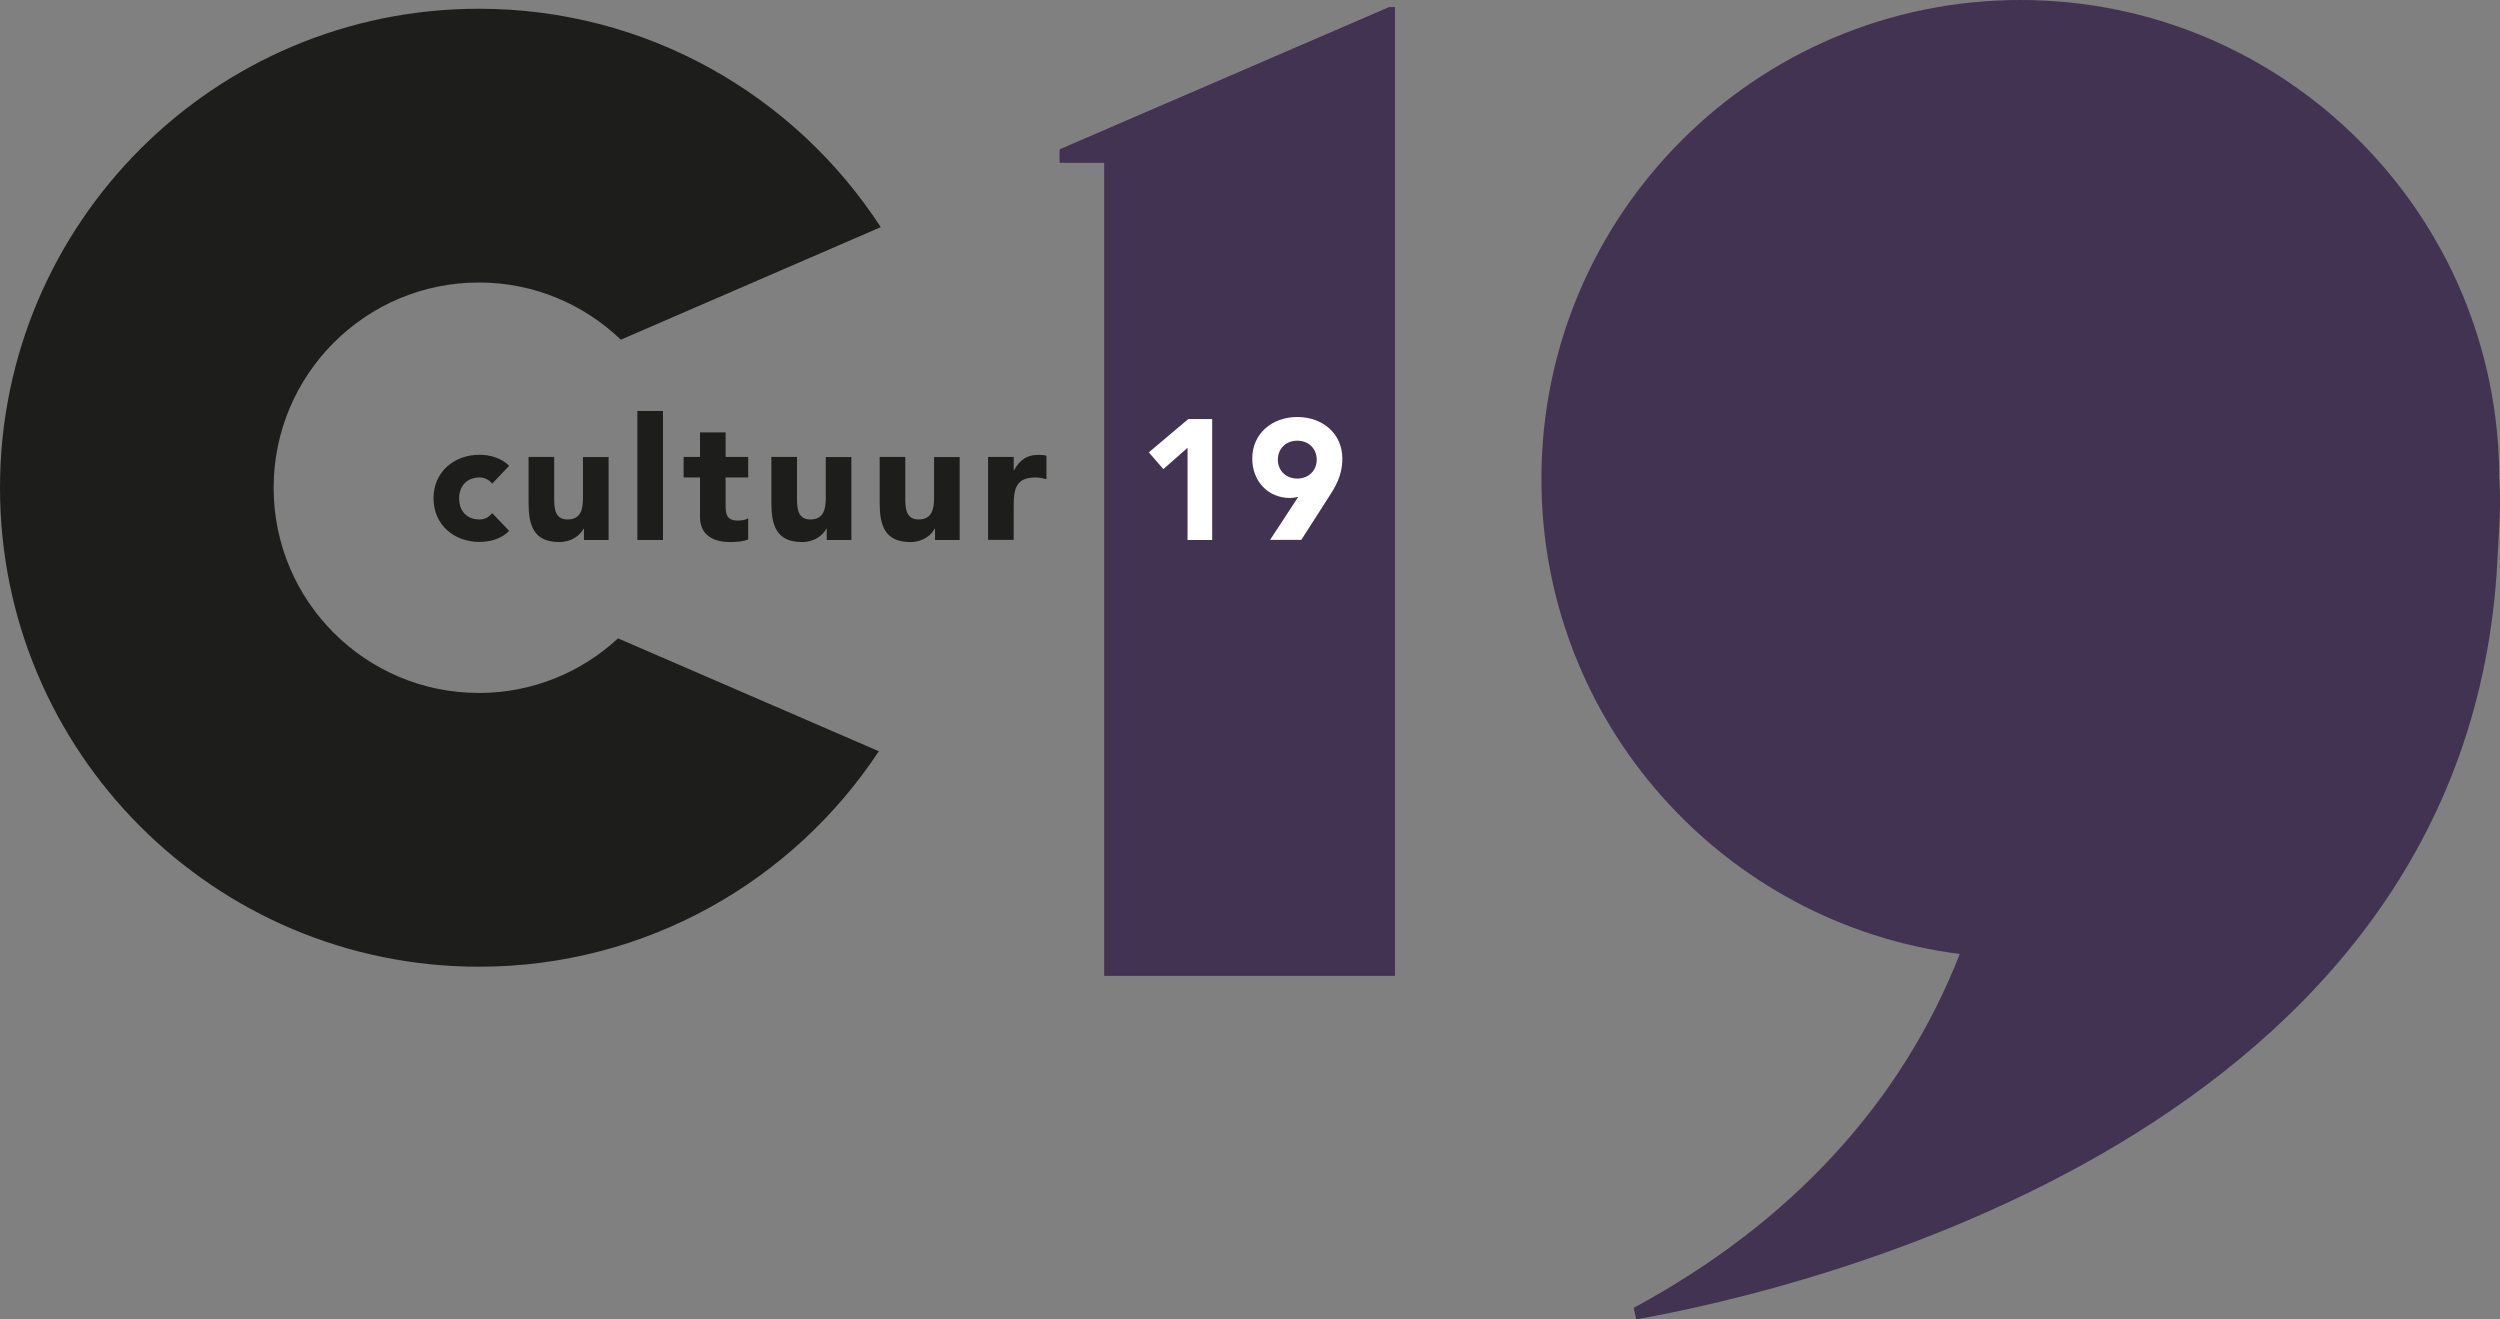 <?xml version="1.0" encoding="UTF-8"?>
<svg id="Laag_1" data-name="Laag 1" xmlns="http://www.w3.org/2000/svg" viewBox="0 0 205.93 108.68">
  <rect x="0" y="0" width="205.93" height="108.68" fill="#808080" stroke="none"/>
  <defs>
    <style>
      .cls-1 {
        fill: #662483;
      }

      .cls-2 {
        fill: #1d1d1b;
      }

      .cls-3 {
        fill: #fff;
      }

      .cls-4 {
        fill: #423353;
      }
    </style>
  </defs>
  <path class="cls-2" d="M50.91,52.58c-3.01,2.79-7.03,4.5-11.46,4.5-9.34,0-16.91-7.57-16.91-16.9s7.57-16.91,16.91-16.91c4.54,0,8.65,1.8,11.69,4.71l21.41-9.27C65.52,7.89,53.33.72,39.45.72,17.66.72,0,18.39,0,40.18s17.66,39.45,39.45,39.45c13.77,0,25.89-7.06,32.94-17.75l-21.49-9.3h0Z"/>
  <polygon class="cls-1" points="90.97 10.75 90.97 80.37 114.9 80.37 114.9 .6 114.41 .6 90.97 10.75"/>
  <polygon class="cls-4" points="114.41 .6 87.28 12.3 87.28 13.41 90.97 13.41 90.97 80.37 114.9 80.37 114.9 .6 114.41 .6"/>
  <g>
    <path class="cls-2" d="M40.55,39.85c-.21-.29-.61-.52-1.04-.52-1.05,0-1.69.7-1.69,1.73s.63,1.73,1.69,1.73c.46,0,.8-.24,1.04-.52l1.39,1.46c-.66.68-1.63.91-2.43.91-2.11,0-3.8-1.41-3.8-3.59s1.69-3.59,3.8-3.59c.8,0,1.77.24,2.43.91l-1.39,1.46v.02Z"/>
    <path class="cls-2" d="M50.13,44.48h-2.03v-.93h-.03c-.28.53-.97,1.1-2,1.1-2.14,0-2.53-1.41-2.53-3.24v-3.77h2.11v3.35c0,.79,0,1.8,1.1,1.8s1.27-.86,1.27-1.74v-3.4h2.11v6.84h0Z"/>
    <path class="cls-2" d="M52.5,33.85h2.11v10.63h-2.11v-10.63Z"/>
    <path class="cls-2" d="M61.63,39.33h-1.86v2.28c0,.73.08,1.27,1,1.27.22,0,.67-.03.86-.2v1.76c-.46.17-.98.21-1.48.21-1.41,0-2.49-.58-2.49-2.07v-3.25h-1.35v-1.69h1.35v-2.02h2.11v2.02h1.86v1.69Z"/>
    <path class="cls-2" d="M70.13,44.48h-2.03v-.93h-.03c-.28.53-.97,1.1-2,1.1-2.14,0-2.53-1.41-2.53-3.24v-3.77h2.11v3.35c0,.79.01,1.8,1.1,1.8s1.27-.86,1.27-1.74v-3.4h2.11v6.84h0Z"/>
    <path class="cls-2" d="M79.05,44.48h-2.03v-.93h-.03c-.28.53-.97,1.1-2,1.1-2.14,0-2.53-1.41-2.53-3.24v-3.77h2.11v3.35c0,.79.01,1.8,1.1,1.8s1.27-.86,1.27-1.74v-3.4h2.11v6.84h0Z"/>
    <path class="cls-2" d="M81.39,37.64h2.11v1.1h.03c.45-.83,1.04-1.27,1.97-1.27.24,0,.51,0,.7.07v1.93c-.3-.08-.59-.14-.9-.14-1.6,0-1.8.93-1.8,2.29v2.85h-2.11v-6.84h0Z"/>
  </g>
  <g>
    <path class="cls-3" d="M97.83,36.88l-2,1.76-1.2-1.38,3.25-2.74h1.97v9.96h-2.03v-7.59h0Z"/>
    <path class="cls-3" d="M106.96,40.92c-.22.05-.45.1-.69.1-1.87,0-3.12-1.43-3.12-3.25,0-2.05,1.63-3.42,3.71-3.42s3.71,1.36,3.71,3.42c0,1.43-.56,2.31-1.2,3.3l-2.18,3.4h-2.57l2.33-3.56h.01ZM106.86,39.42c.94,0,1.6-.66,1.6-1.56s-.66-1.56-1.6-1.56-1.6.66-1.6,1.56.66,1.56,1.6,1.56Z"/>
  </g>
  <path class="cls-4" d="M205.87,39.45h0c0-21.79-17.67-39.45-39.45-39.45s-39.45,17.66-39.45,39.45c0,20.09,15.03,36.67,34.46,39.13-4.76,12.16-13.81,22.11-26.86,29.15l.21.95c13.51-2.41,68.59-15.13,70.94-62.61.14-2.89.3-4,.16-6.61h-.01Z"/>
</svg>